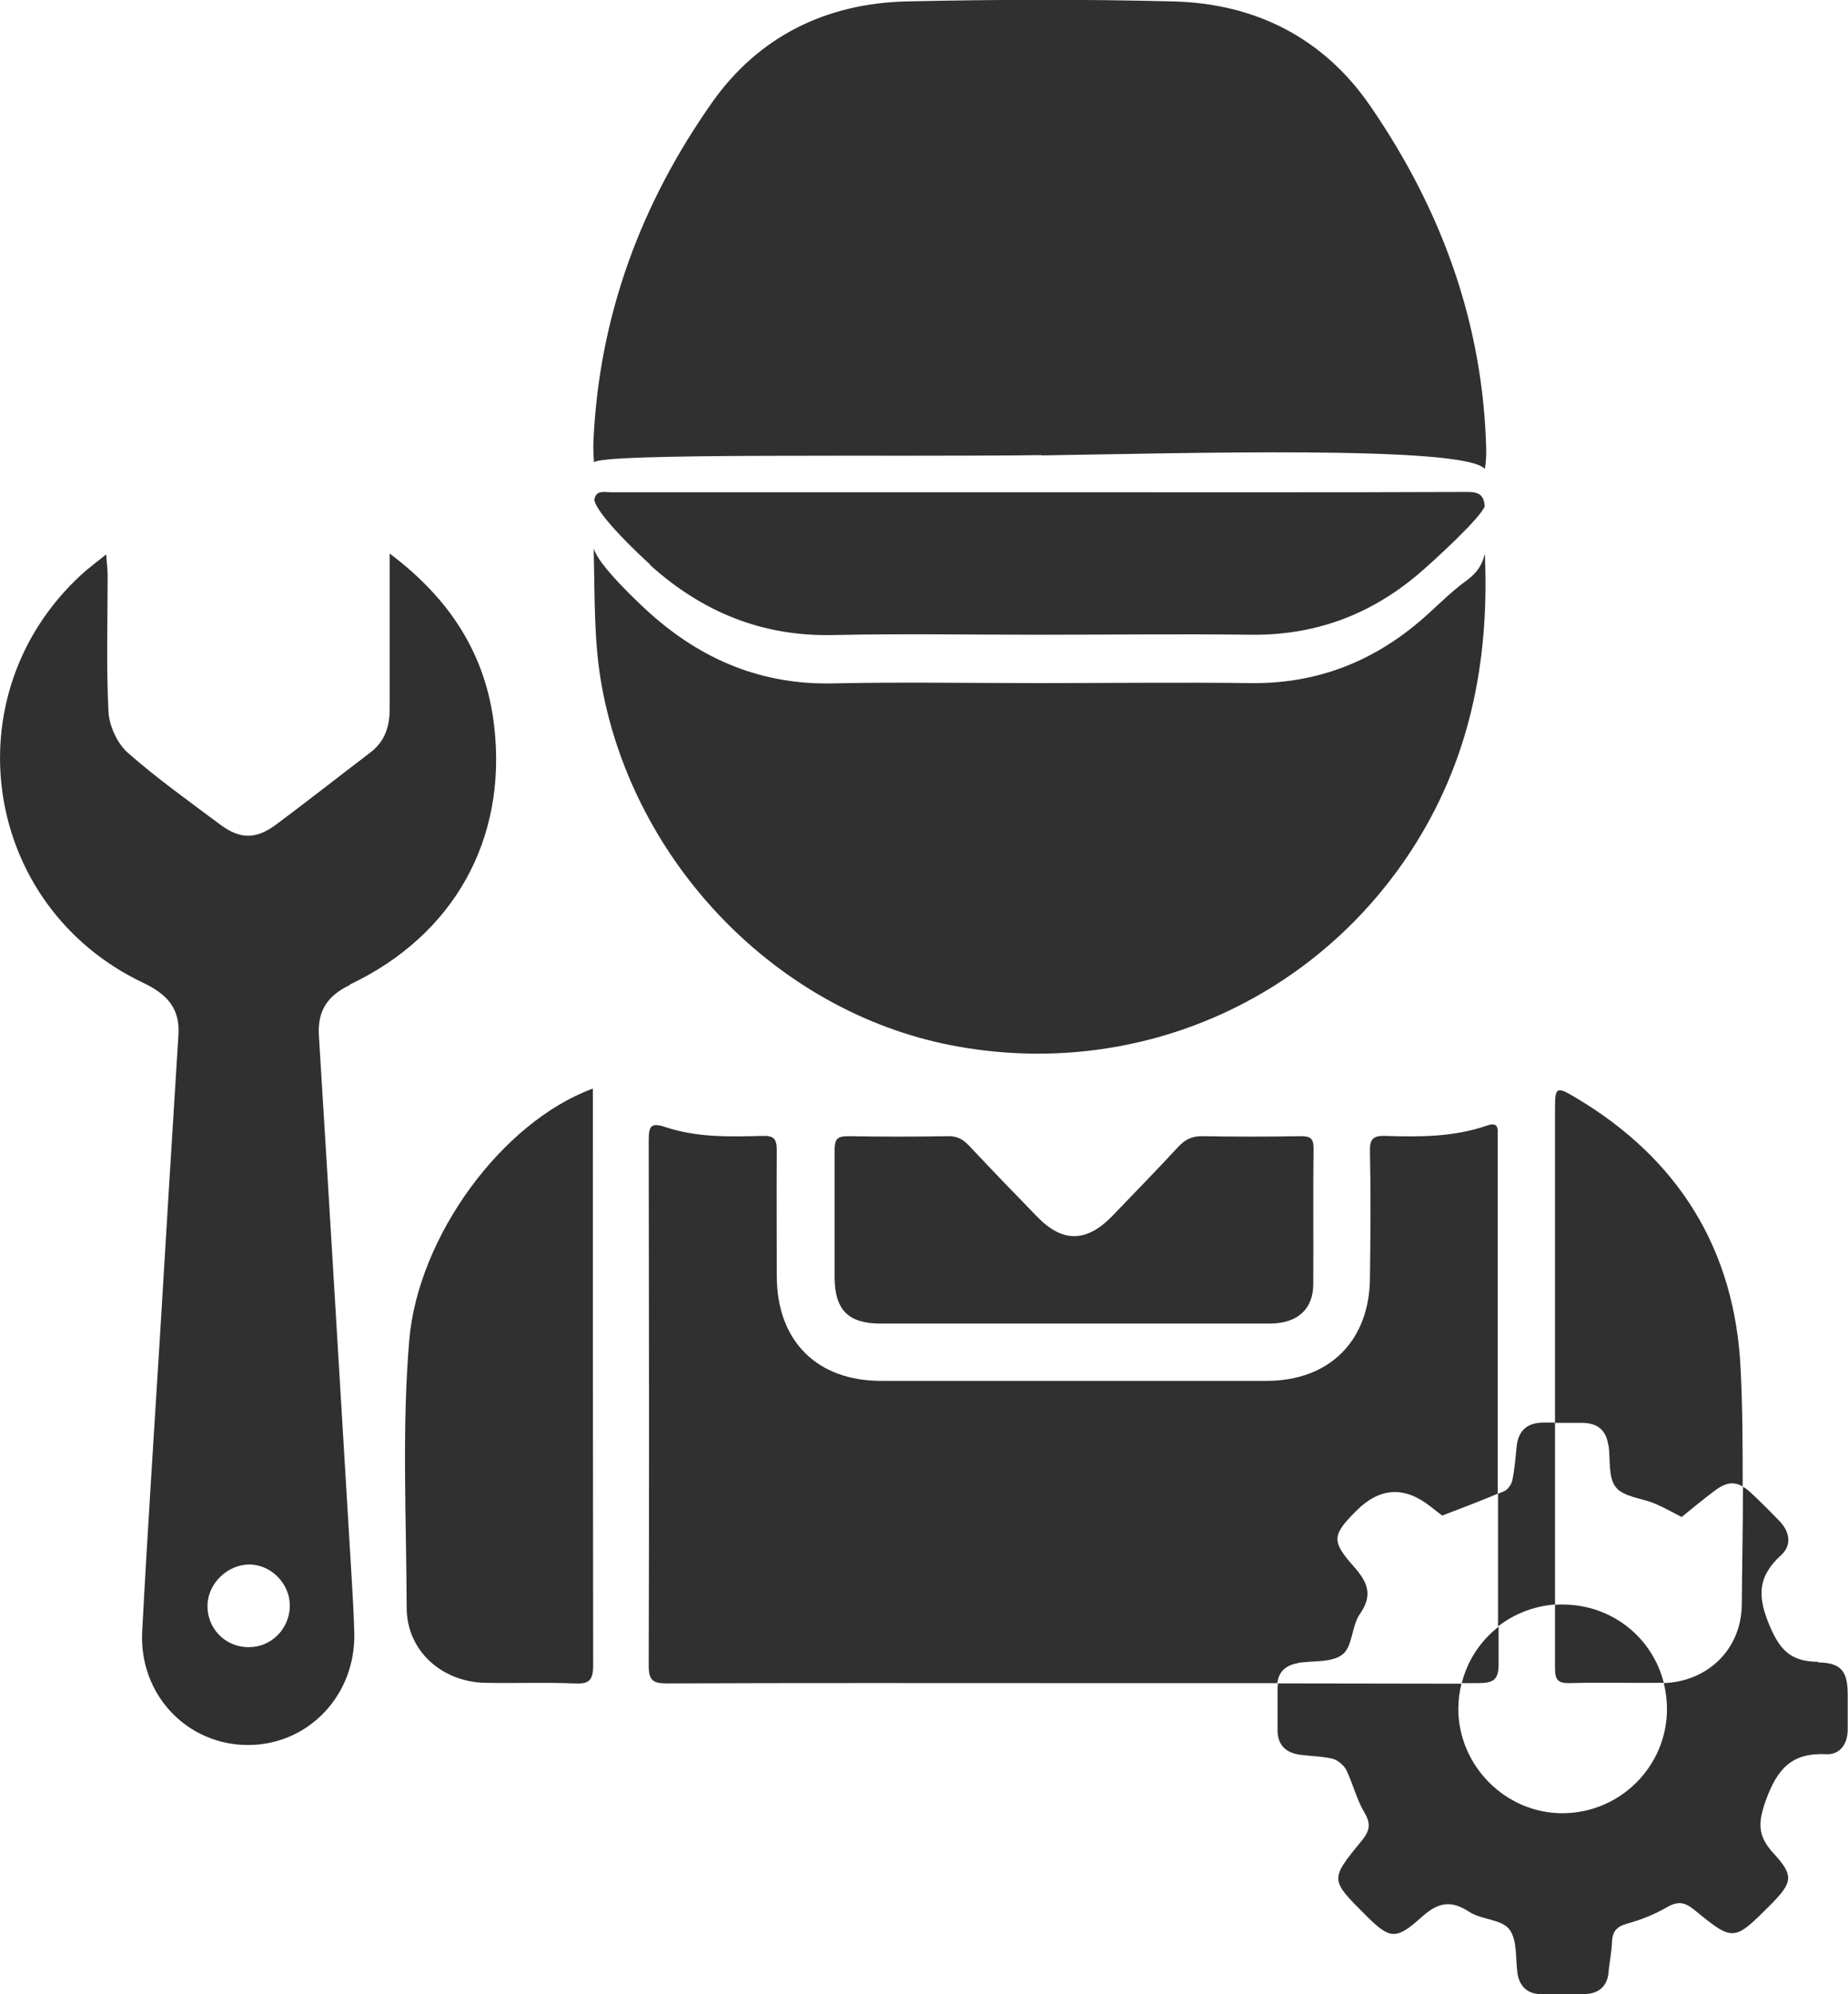 <svg viewBox="0 0 64.21 69.28" xmlns="http://www.w3.org/2000/svg" data-name="Capa 2" id="Capa_2">
  <defs>
    <style>
      .cls-1 {
        fill: #303030;
      }
    </style>
  </defs>
  <g data-name="Capa 2" id="Capa_2-2">
    <g>
      <path d="M12.16,34.2c3.6-1.71,5.47-5.03,5.01-8.98-.28-2.45-1.51-4.4-3.63-5.99,0,1.93,0,3.66,0,5.39,0,.61-.16,1.13-.67,1.52-1.09,.83-2.17,1.68-3.27,2.5-.71,.53-1.27,.52-1.97-.01-1.08-.81-2.18-1.59-3.19-2.48-.36-.32-.64-.92-.67-1.41-.08-1.58-.03-3.17-.03-4.76,0-.2-.03-.4-.05-.72-.35,.28-.62,.48-.86,.7-4.55,4.18-3.45,11.52,2.14,14.18,.8,.38,1.29,.86,1.23,1.81-.22,3.48-.43,6.96-.64,10.44-.21,3.43-.44,6.87-.62,10.3-.11,2.19,1.58,3.95,3.71,3.93,2.09-.02,3.72-1.75,3.66-3.91-.02-.63-.05-1.25-.09-1.87-.38-6.29-.75-12.58-1.14-18.87-.05-.86,.3-1.38,1.07-1.75Zm-3.53,23.02c-.82,0-1.45-.67-1.42-1.48,.03-.75,.71-1.4,1.47-1.39,.76,.01,1.41,.69,1.39,1.46-.02,.79-.66,1.42-1.43,1.41Z" class="cls-1"></path>
      <path d="M20.6,37.82v.57c0,6.48,0,12.97,.01,19.45,0,.55-.15,.67-.67,.64-1.02-.04-2.04,0-3.06-.02-1.52-.02-2.75-1.11-2.75-2.61-.01-3.1-.17-6.21,.09-9.3,.31-3.6,3.22-7.57,6.37-8.73Z" class="cls-1"></path>
      <path d="M37.3,45.98c-2.23,0-4.46,0-6.7,0-1.12,0-1.59-.47-1.6-1.58,0-1.49,0-2.98,0-4.46,0-.36,.09-.47,.46-.47,1.17,.02,2.34,.02,3.51,0,.32,0,.51,.13,.71,.34,.77,.82,1.55,1.63,2.34,2.44,.89,.93,1.73,.92,2.63-.01,.77-.8,1.54-1.59,2.29-2.4,.23-.25,.47-.37,.82-.37,1.15,.02,2.3,.02,3.44,0,.33,0,.44,.08,.44,.42-.02,1.57,0,3.15-.01,4.72,0,.87-.55,1.36-1.49,1.37-2.27,0-4.55,0-6.82,0Z" class="cls-1"></path>
      <g>
        <path d="M51.59,19.24c-.08,.35-.25,.64-.61,.91-.62,.44-1.14,1.01-1.73,1.5-1.68,1.4-3.6,2.11-5.8,2.08-2.45-.03-4.9,0-7.35,0-2.38,0-4.76-.04-7.14,.01-2.47,.06-4.56-.81-6.37-2.43-.36-.32-1.87-1.74-1.95-2.26,0,.05-.01,.11-.01,.17,.04,1.54,0,3.08,.28,4.62,1.13,6.17,6.09,11.29,12.13,12.47,6.27,1.22,12.52-1.43,16-6.77,2-3.08,2.69-6.47,2.56-10.09,0-.07,0-.13-.01-.19Z" class="cls-1"></path>
        <path d="M36.19,15.82c4.8-.07,14.69-.36,15.4,.47,.04-.19,.05-.4,.05-.64-.1-4.41-1.56-8.38-4.03-11.97-1.62-2.36-3.99-3.56-6.84-3.63-3.09-.08-6.19-.07-9.29,0-2.77,.07-5.1,1.21-6.71,3.47-2.49,3.52-3.95,7.44-4.15,11.79-.01,.27,0,.52,.02,.76,.06-.35,10.57-.19,15.55-.26Z" class="cls-1"></path>
        <path d="M22.59,19.63c1.81,1.63,3.9,2.49,6.37,2.43,2.38-.05,4.76-.01,7.14-.01,2.45,0,4.9-.03,7.35,0,2.2,.03,4.12-.67,5.8-2.08,.58-.49,2.27-2.05,2.34-2.4-.05-.39-.2-.49-.67-.48-4.91,.02-9.82,.01-14.72,.01s-9.96,0-14.95,0c-.26,0-.54-.09-.6,.26,.08,.52,1.59,1.94,1.95,2.26Z" class="cls-1"></path>
      </g>
      <g>
        <path d="M52.07,57.76c0-.42,0-.84,0-1.25-.63,.49-1.08,1.17-1.28,1.96,.18,0,.37,0,.55,0,.56,0,.74-.11,.73-.71Z" class="cls-1"></path>
        <path d="M45.1,57.77c.53-.09,1.18,0,1.55-.3,.35-.27,.31-.99,.6-1.4,.47-.67,.26-1.12-.22-1.66-.78-.88-.74-1.09,.1-1.93q1.22-1.22,2.58-.14c.15,.12,.31,.24,.4,.31,.68-.26,1.31-.5,1.93-.76,0-4.06,0-8.13,0-12.19,0-.11,0-.21,0-.32,.02-.29-.09-.38-.37-.28-1.15,.4-2.34,.4-3.53,.36-.41-.01-.55,.09-.54,.52,.03,1.47,.02,2.93,0,4.4-.01,2.19-1.4,3.59-3.59,3.59-4.47,0-8.93,0-13.4,0-2.23,0-3.61-1.39-3.62-3.62,0-1.47-.01-2.93,0-4.4,0-.4-.12-.5-.5-.49-1.13,.03-2.26,.06-3.35-.3-.51-.17-.6-.06-.6,.45,.01,6.08,.02,12.16,0,18.25,0,.52,.15,.62,.63,.62,4.7-.02,9.4-.01,14.1-.01,2.37,0,4.74,0,7.11,0,.05-.39,.29-.62,.7-.69Z" class="cls-1"></path>
        <path d="M55.89,50.2c.07,.5-.02,1.12,.25,1.46,.26,.34,.89,.38,1.35,.57,.31,.13,.61,.3,.94,.47,.37-.3,.74-.61,1.13-.9,.38-.29,.67-.35,.99-.16,0-1.35,0-2.71-.07-4.06-.19-4.16-2.15-7.33-5.75-9.46-.65-.39-.7-.35-.7,.38,0,3.21,0,6.42,0,9.63,0,.43,0,.87,0,1.3,.32,0,.65,0,.97,0,.5,.01,.81,.25,.88,.77Z" class="cls-1"></path>
        <path d="M54.28,55.74c-.08,0-.16,0-.25,.01,0,.73,0,1.46,0,2.19,0,.41,.09,.54,.52,.53,1.06-.03,2.12,0,3.19-.01,.02,0,.05,0,.07,0-.4-1.58-1.81-2.72-3.52-2.72Z" class="cls-1"></path>
        <path d="M54.03,55.75c0-2.11,0-4.22,0-6.33-.14,0-.29,0-.43,0-.53,.01-.84,.27-.9,.81-.04,.39-.07,.79-.15,1.18-.03,.15-.15,.33-.28,.39-.07,.03-.15,.06-.22,.09,0,1.54,0,3.07,0,4.61,.55-.43,1.23-.7,1.96-.76Z" class="cls-1"></path>
        <path d="M63.18,57.73c-.88-.01-1.29-.32-1.67-1.2-.45-1.04-.46-1.74,.37-2.5,.39-.35,.31-.82-.06-1.2-.31-.32-.63-.64-.96-.95-.11-.1-.2-.18-.3-.23,0,1.37-.03,2.73-.04,4.1-.02,1.54-1.17,2.66-2.71,2.72,.07,.29,.11,.59,.11,.9,0,1.98-1.61,3.6-3.6,3.62-1.99,.02-3.65-1.64-3.65-3.63,0-.3,.04-.59,.11-.87-2.13,0-4.25-.01-6.38-.01,0,.04,0,.08-.01,.12,0,.5,0,1.01,0,1.51,0,.52,.3,.79,.8,.85,.37,.05,.76,.05,1.12,.14,.18,.05,.38,.22,.47,.39,.23,.48,.36,1.03,.63,1.48,.24,.4,.17,.65-.1,.98-1.11,1.35-1.09,1.35,.13,2.57,.84,.84,1.05,.89,1.93,.1,.55-.5,1-.65,1.67-.21,.42,.28,1.13,.26,1.4,.61,.29,.37,.21,1.03,.29,1.56,.07,.4,.32,.66,.72,.69,.56,.04,1.12,.04,1.67,0,.44-.03,.73-.28,.77-.75,.03-.36,.11-.71,.12-1.07,.02-.35,.16-.52,.51-.62,.48-.13,.96-.32,1.39-.57,.37-.21,.6-.2,.94,.07,1.38,1.13,1.39,1.12,2.66-.15,.77-.78,.84-1.01,.11-1.8-.56-.61-.54-1.07-.26-1.85,.4-1.1,.91-1.65,2.1-1.59,.46,.02,.73-.34,.74-.83,0-.41,0-.83,0-1.24,0-.81-.22-1.11-1.04-1.12Z" class="cls-1"></path>
      </g>
    </g>
  </g>
</svg>
